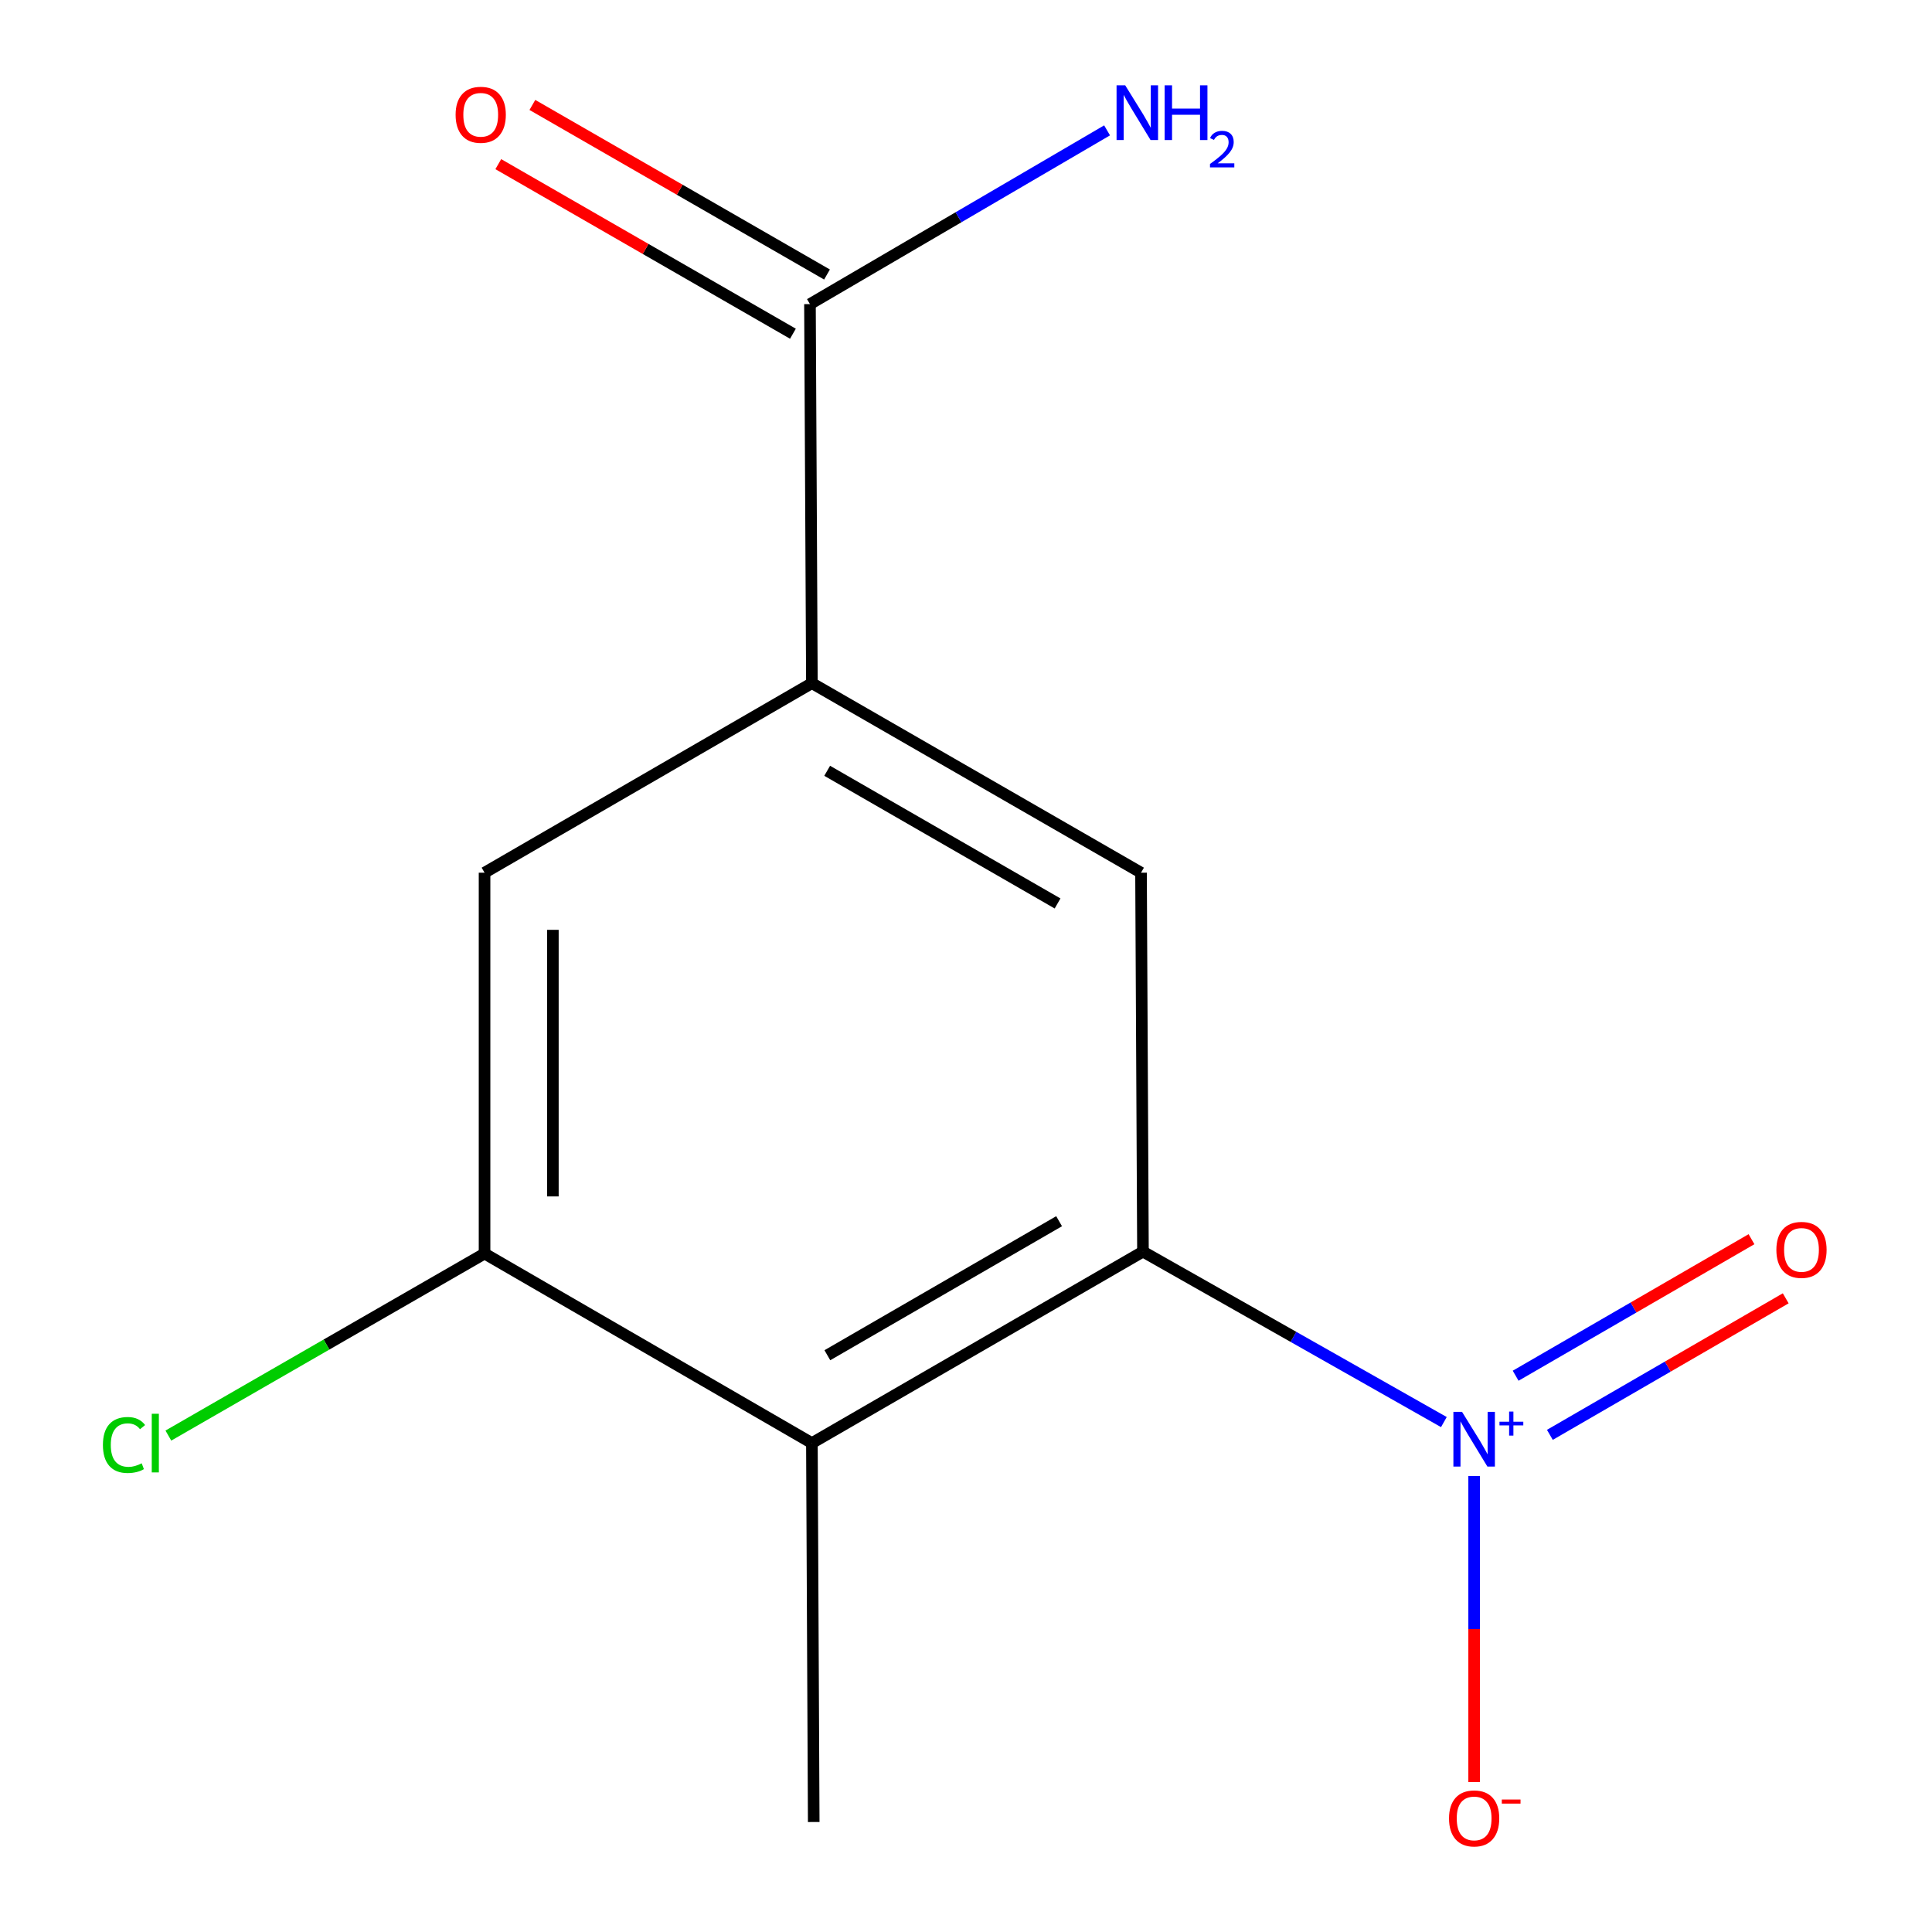 <?xml version='1.0' encoding='iso-8859-1'?>
<svg version='1.1' baseProfile='full'
              xmlns='http://www.w3.org/2000/svg'
                      xmlns:rdkit='http://www.rdkit.org/xml'
                      xmlns:xlink='http://www.w3.org/1999/xlink'
                  xml:space='preserve'
width='1000px' height='1000px' viewBox='0 0 1000 1000'>
<!-- END OF HEADER -->
<rect style='opacity:1.0;fill:#FFFFFF;stroke:none' width='1000' height='1000' x='0' y='0'> </rect>
<path class='bond-0' d='M 747.348,736.065 L 669.472,691.951' style='fill:none;fill-rule:evenodd;stroke:#0000FF;stroke-width:6px;stroke-linecap:butt;stroke-linejoin:miter;stroke-opacity:1' />
<path class='bond-0' d='M 669.472,691.951 L 591.596,647.836' style='fill:none;fill-rule:evenodd;stroke:#000000;stroke-width:6px;stroke-linecap:butt;stroke-linejoin:miter;stroke-opacity:1' />
<path class='bond-7' d='M 763.013,764.003 L 763.013,843.191' style='fill:none;fill-rule:evenodd;stroke:#0000FF;stroke-width:6px;stroke-linecap:butt;stroke-linejoin:miter;stroke-opacity:1' />
<path class='bond-7' d='M 763.013,843.191 L 763.013,922.379' style='fill:none;fill-rule:evenodd;stroke:#FF0000;stroke-width:6px;stroke-linecap:butt;stroke-linejoin:miter;stroke-opacity:1' />
<path class='bond-8' d='M 802.21,742.676 L 863.248,707.342' style='fill:none;fill-rule:evenodd;stroke:#0000FF;stroke-width:6px;stroke-linecap:butt;stroke-linejoin:miter;stroke-opacity:1' />
<path class='bond-8' d='M 863.248,707.342 L 924.286,672.007' style='fill:none;fill-rule:evenodd;stroke:#FF0000;stroke-width:6px;stroke-linecap:butt;stroke-linejoin:miter;stroke-opacity:1' />
<path class='bond-8' d='M 784.495,712.074 L 845.533,676.74' style='fill:none;fill-rule:evenodd;stroke:#0000FF;stroke-width:6px;stroke-linecap:butt;stroke-linejoin:miter;stroke-opacity:1' />
<path class='bond-8' d='M 845.533,676.74 L 906.571,641.405' style='fill:none;fill-rule:evenodd;stroke:#FF0000;stroke-width:6px;stroke-linecap:butt;stroke-linejoin:miter;stroke-opacity:1' />
<path class='bond-1' d='M 591.596,647.836 L 420.238,746.942' style='fill:none;fill-rule:evenodd;stroke:#000000;stroke-width:6px;stroke-linecap:butt;stroke-linejoin:miter;stroke-opacity:1' />
<path class='bond-1' d='M 548.189,632.093 L 428.239,701.467' style='fill:none;fill-rule:evenodd;stroke:#000000;stroke-width:6px;stroke-linecap:butt;stroke-linejoin:miter;stroke-opacity:1' />
<path class='bond-3' d='M 591.596,647.836 L 590.594,451.706' style='fill:none;fill-rule:evenodd;stroke:#000000;stroke-width:6px;stroke-linecap:butt;stroke-linejoin:miter;stroke-opacity:1' />
<path class='bond-4' d='M 420.238,746.942 L 250.805,648.838' style='fill:none;fill-rule:evenodd;stroke:#000000;stroke-width:6px;stroke-linecap:butt;stroke-linejoin:miter;stroke-opacity:1' />
<path class='bond-12' d='M 420.238,746.942 L 421.181,943.072' style='fill:none;fill-rule:evenodd;stroke:#000000;stroke-width:6px;stroke-linecap:butt;stroke-linejoin:miter;stroke-opacity:1' />
<path class='bond-2' d='M 420.238,353.602 L 590.594,451.706' style='fill:none;fill-rule:evenodd;stroke:#000000;stroke-width:6px;stroke-linecap:butt;stroke-linejoin:miter;stroke-opacity:1' />
<path class='bond-2' d='M 428.145,398.96 L 547.395,467.633' style='fill:none;fill-rule:evenodd;stroke:#000000;stroke-width:6px;stroke-linecap:butt;stroke-linejoin:miter;stroke-opacity:1' />
<path class='bond-5' d='M 420.238,353.602 L 419.236,157.413' style='fill:none;fill-rule:evenodd;stroke:#000000;stroke-width:6px;stroke-linecap:butt;stroke-linejoin:miter;stroke-opacity:1' />
<path class='bond-13' d='M 420.238,353.602 L 250.805,451.706' style='fill:none;fill-rule:evenodd;stroke:#000000;stroke-width:6px;stroke-linecap:butt;stroke-linejoin:miter;stroke-opacity:1' />
<path class='bond-6' d='M 250.805,648.838 L 250.805,451.706' style='fill:none;fill-rule:evenodd;stroke:#000000;stroke-width:6px;stroke-linecap:butt;stroke-linejoin:miter;stroke-opacity:1' />
<path class='bond-6' d='M 286.165,619.268 L 286.165,481.276' style='fill:none;fill-rule:evenodd;stroke:#000000;stroke-width:6px;stroke-linecap:butt;stroke-linejoin:miter;stroke-opacity:1' />
<path class='bond-11' d='M 250.805,648.838 L 168.975,695.946' style='fill:none;fill-rule:evenodd;stroke:#000000;stroke-width:6px;stroke-linecap:butt;stroke-linejoin:miter;stroke-opacity:1' />
<path class='bond-11' d='M 168.975,695.946 L 87.145,743.053' style='fill:none;fill-rule:evenodd;stroke:#00CC00;stroke-width:6px;stroke-linecap:butt;stroke-linejoin:miter;stroke-opacity:1' />
<path class='bond-9' d='M 428.056,142.09 L 351.806,98.204' style='fill:none;fill-rule:evenodd;stroke:#000000;stroke-width:6px;stroke-linecap:butt;stroke-linejoin:miter;stroke-opacity:1' />
<path class='bond-9' d='M 351.806,98.204 L 275.556,54.317' style='fill:none;fill-rule:evenodd;stroke:#FF0000;stroke-width:6px;stroke-linecap:butt;stroke-linejoin:miter;stroke-opacity:1' />
<path class='bond-9' d='M 410.417,172.737 L 334.167,128.85' style='fill:none;fill-rule:evenodd;stroke:#000000;stroke-width:6px;stroke-linecap:butt;stroke-linejoin:miter;stroke-opacity:1' />
<path class='bond-9' d='M 334.167,128.85 L 257.917,84.964' style='fill:none;fill-rule:evenodd;stroke:#FF0000;stroke-width:6px;stroke-linecap:butt;stroke-linejoin:miter;stroke-opacity:1' />
<path class='bond-10' d='M 419.236,157.413 L 496.129,112.445' style='fill:none;fill-rule:evenodd;stroke:#000000;stroke-width:6px;stroke-linecap:butt;stroke-linejoin:miter;stroke-opacity:1' />
<path class='bond-10' d='M 496.129,112.445 L 573.022,67.478' style='fill:none;fill-rule:evenodd;stroke:#0000FF;stroke-width:6px;stroke-linecap:butt;stroke-linejoin:miter;stroke-opacity:1' />
<path  class='atom-0' d='M 756.753 730.779
L 766.033 745.779
Q 766.953 747.259, 768.433 749.939
Q 769.913 752.619, 769.993 752.779
L 769.993 730.779
L 773.753 730.779
L 773.753 759.099
L 769.873 759.099
L 759.913 742.699
Q 758.753 740.779, 757.513 738.579
Q 756.313 736.379, 755.953 735.699
L 755.953 759.099
L 752.273 759.099
L 752.273 730.779
L 756.753 730.779
' fill='#0000FF'/>
<path  class='atom-0' d='M 776.129 735.884
L 781.119 735.884
L 781.119 730.63
L 783.337 730.63
L 783.337 735.884
L 788.458 735.884
L 788.458 737.784
L 783.337 737.784
L 783.337 743.064
L 781.119 743.064
L 781.119 737.784
L 776.129 737.784
L 776.129 735.884
' fill='#0000FF'/>
<path  class='atom-8' d='M 750.013 941.208
Q 750.013 934.408, 753.373 930.608
Q 756.733 926.808, 763.013 926.808
Q 769.293 926.808, 772.653 930.608
Q 776.013 934.408, 776.013 941.208
Q 776.013 948.088, 772.613 952.008
Q 769.213 955.888, 763.013 955.888
Q 756.773 955.888, 753.373 952.008
Q 750.013 948.128, 750.013 941.208
M 763.013 952.688
Q 767.333 952.688, 769.653 949.808
Q 772.013 946.888, 772.013 941.208
Q 772.013 935.648, 769.653 932.848
Q 767.333 930.008, 763.013 930.008
Q 758.693 930.008, 756.333 932.808
Q 754.013 935.608, 754.013 941.208
Q 754.013 946.928, 756.333 949.808
Q 758.693 952.688, 763.013 952.688
' fill='#FF0000'/>
<path  class='atom-8' d='M 777.333 931.43
L 787.022 931.43
L 787.022 933.542
L 777.333 933.542
L 777.333 931.43
' fill='#FF0000'/>
<path  class='atom-9' d='M 919.447 646.934
Q 919.447 640.134, 922.807 636.334
Q 926.167 632.534, 932.447 632.534
Q 938.727 632.534, 942.087 636.334
Q 945.447 640.134, 945.447 646.934
Q 945.447 653.814, 942.047 657.734
Q 938.647 661.614, 932.447 661.614
Q 926.207 661.614, 922.807 657.734
Q 919.447 653.854, 919.447 646.934
M 932.447 658.414
Q 936.767 658.414, 939.087 655.534
Q 941.447 652.614, 941.447 646.934
Q 941.447 641.374, 939.087 638.574
Q 936.767 635.734, 932.447 635.734
Q 928.127 635.734, 925.767 638.534
Q 923.447 641.334, 923.447 646.934
Q 923.447 652.654, 925.767 655.534
Q 928.127 658.414, 932.447 658.414
' fill='#FF0000'/>
<path  class='atom-10' d='M 235.821 59.409
Q 235.821 52.609, 239.181 48.809
Q 242.541 45.009, 248.821 45.009
Q 255.101 45.009, 258.461 48.809
Q 261.821 52.609, 261.821 59.409
Q 261.821 66.289, 258.421 70.209
Q 255.021 74.089, 248.821 74.089
Q 242.581 74.089, 239.181 70.209
Q 235.821 66.329, 235.821 59.409
M 248.821 70.889
Q 253.141 70.889, 255.461 68.009
Q 257.821 65.089, 257.821 59.409
Q 257.821 53.849, 255.461 51.049
Q 253.141 48.209, 248.821 48.209
Q 244.501 48.209, 242.141 51.009
Q 239.821 53.809, 239.821 59.409
Q 239.821 65.129, 242.141 68.009
Q 244.501 70.889, 248.821 70.889
' fill='#FF0000'/>
<path  class='atom-11' d='M 582.409 44.167
L 591.689 59.167
Q 592.609 60.647, 594.089 63.327
Q 595.569 66.007, 595.649 66.167
L 595.649 44.167
L 599.409 44.167
L 599.409 72.487
L 595.529 72.487
L 585.569 56.087
Q 584.409 54.167, 583.169 51.967
Q 581.969 49.767, 581.609 49.087
L 581.609 72.487
L 577.929 72.487
L 577.929 44.167
L 582.409 44.167
' fill='#0000FF'/>
<path  class='atom-11' d='M 602.809 44.167
L 606.649 44.167
L 606.649 56.207
L 621.129 56.207
L 621.129 44.167
L 624.969 44.167
L 624.969 72.487
L 621.129 72.487
L 621.129 59.407
L 606.649 59.407
L 606.649 72.487
L 602.809 72.487
L 602.809 44.167
' fill='#0000FF'/>
<path  class='atom-11' d='M 626.342 71.493
Q 627.028 69.725, 628.665 68.748
Q 630.302 67.745, 632.572 67.745
Q 635.397 67.745, 636.981 69.276
Q 638.565 70.807, 638.565 73.526
Q 638.565 76.298, 636.506 78.885
Q 634.473 81.473, 630.249 84.535
L 638.882 84.535
L 638.882 86.647
L 626.289 86.647
L 626.289 84.878
Q 629.774 82.397, 631.833 80.549
Q 633.919 78.701, 634.922 77.037
Q 635.925 75.374, 635.925 73.658
Q 635.925 71.863, 635.028 70.86
Q 634.13 69.857, 632.572 69.857
Q 631.068 69.857, 630.064 70.464
Q 629.061 71.071, 628.348 72.417
L 626.342 71.493
' fill='#0000FF'/>
<path  class='atom-12' d='M 53.27 747.922
Q 53.27 740.882, 56.55 737.202
Q 59.87 733.482, 66.15 733.482
Q 71.99 733.482, 75.109 737.602
L 72.469 739.762
Q 70.189 736.762, 66.15 736.762
Q 61.87 736.762, 59.59 739.642
Q 57.349 742.482, 57.349 747.922
Q 57.349 753.522, 59.669 756.402
Q 62.029 759.282, 66.59 759.282
Q 69.71 759.282, 73.35 757.402
L 74.469 760.402
Q 72.99 761.362, 70.749 761.922
Q 68.51 762.482, 66.029 762.482
Q 59.87 762.482, 56.55 758.722
Q 53.27 754.962, 53.27 747.922
' fill='#00CC00'/>
<path  class='atom-12' d='M 78.549 731.762
L 82.23 731.762
L 82.23 762.122
L 78.549 762.122
L 78.549 731.762
' fill='#00CC00'/>
</svg>
